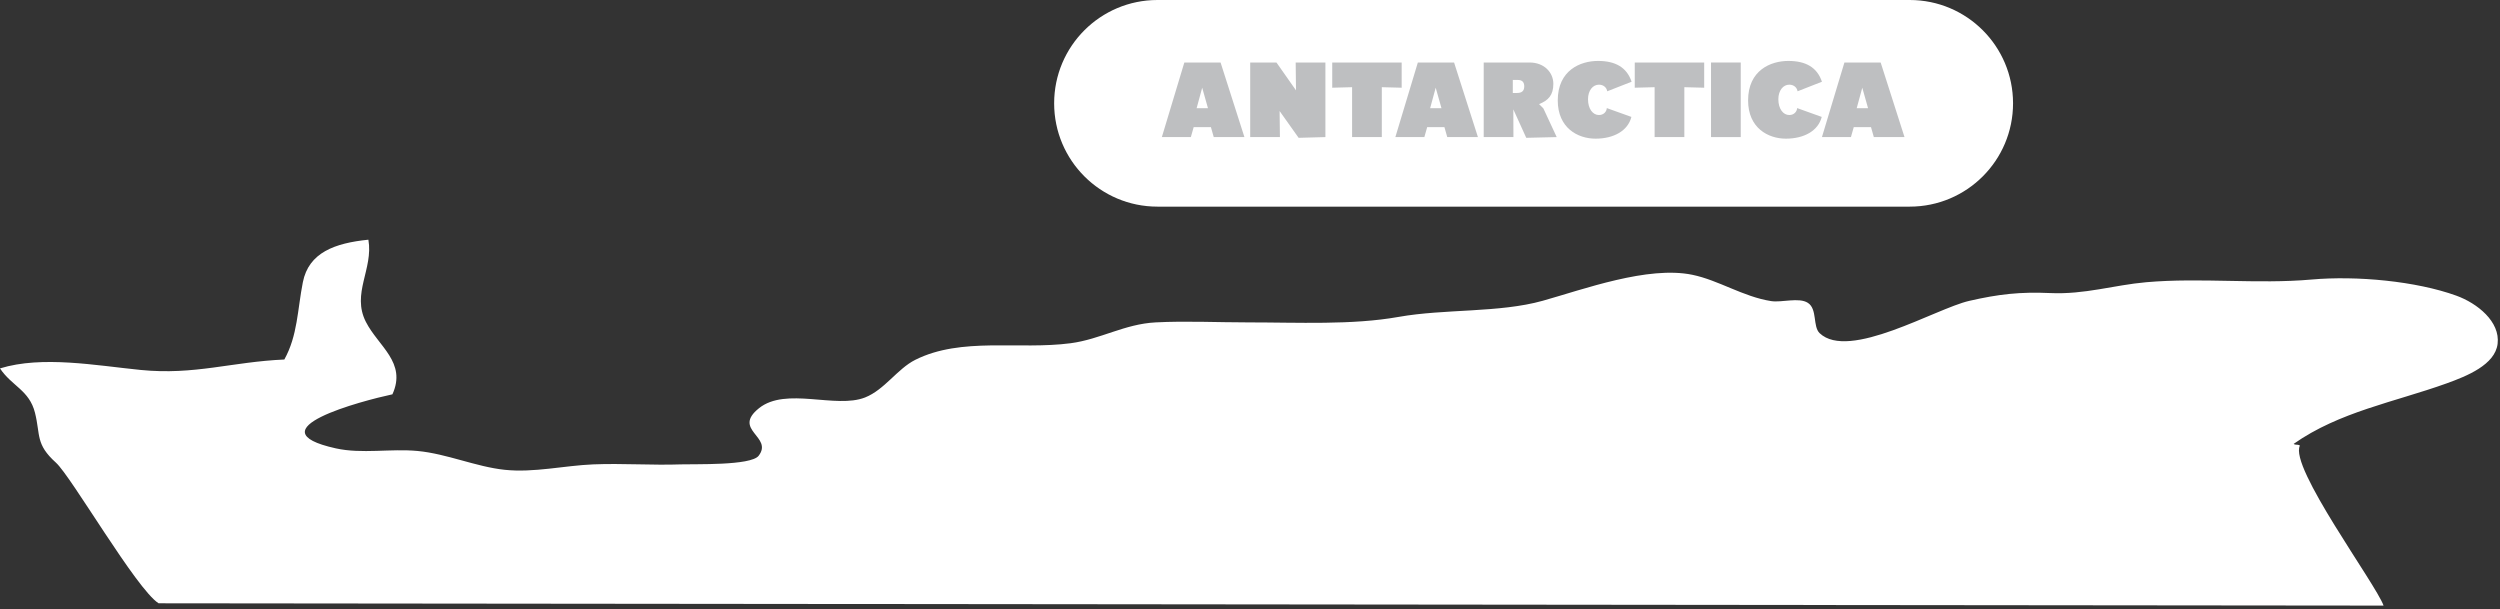 <?xml version="1.0" encoding="UTF-8" standalone="no"?>
<!DOCTYPE svg PUBLIC "-//W3C//DTD SVG 1.1//EN" "http://www.w3.org/Graphics/SVG/1.1/DTD/svg11.dtd">
<svg width="100%" height="100%" viewBox="0 0 357 87" version="1.1" xmlns="http://www.w3.org/2000/svg" xmlns:xlink="http://www.w3.org/1999/xlink" xml:space="preserve" xmlns:serif="http://www.serif.com/" style="fill-rule:evenodd;clip-rule:evenodd;stroke-linejoin:round;stroke-miterlimit:2;">
    <rect x="0" y="0" width="357" height="87" fill="#333333" stroke="none"/>
    <g transform="matrix(1,0,0,1,4.995,61.767)">
        <path d="M0,-2.825C0.804,0.376 0.048,1.647 2.991,4.3C5.193,6.284 14.48,22.376 17.654,24.383L335.379,24.713C334.254,21.577 321.841,4.868 323.435,1.862C323.108,1.637 322.796,1.832 322.54,1.617C329.044,-2.961 336.932,-4.346 344.351,-7.008C347.333,-8.078 351.299,-9.693 351.663,-12.665C352.053,-15.84 348.758,-18.467 345.756,-19.552C340.026,-21.622 331.534,-22.423 325.081,-21.848C317.363,-21.163 309.289,-22.15 301.49,-21.466C296.886,-21.061 292.712,-19.694 287.793,-19.917C283.459,-20.113 280.392,-19.761 276.205,-18.801C271.405,-17.7 259.03,-10.22 254.852,-14.188C253.842,-15.148 254.55,-17.628 253.169,-18.519C251.888,-19.346 249.44,-18.532 247.919,-18.771C243.921,-19.397 240.431,-21.753 236.665,-22.528C230.322,-23.835 221.134,-20.45 215.313,-18.819C209.085,-17.074 201.341,-17.687 194.724,-16.513C188.051,-15.328 180.382,-15.729 173.212,-15.729C168.841,-15.729 164.378,-15.955 160.016,-15.729C155.617,-15.502 152.111,-13.309 147.894,-12.754C140.504,-11.781 132.297,-13.684 125.707,-10.383C123.143,-9.097 121.319,-6.108 118.533,-5.009C114.354,-3.359 107.238,-6.56 103.392,-3.477C99.495,-0.354 105.472,0.571 103.335,3.321C102.227,4.747 94.177,4.478 92.274,4.546C88.1,4.696 83.9,4.375 79.726,4.546C75.554,4.717 71.238,5.764 67.064,5.32C62.955,4.883 58.829,3.032 54.641,2.633C50.777,2.265 46.696,3.086 42.96,2.259C30.951,-0.397 46.737,-4.539 51.042,-5.458C53.117,-10.006 49.027,-12.309 47.247,-15.814C45.187,-19.87 48.337,-23.342 47.611,-27.538C42.803,-27.053 39.09,-25.692 38.253,-21.468C37.477,-17.544 37.514,-13.855 35.607,-10.429C28.084,-10.096 22.787,-8.172 15.102,-8.937C8.719,-9.573 1.044,-11.019 -4.995,-9.16C-3.315,-6.63 -0.812,-6.06 0,-2.825" style="fill:white;fill-rule:nonzero;"/>
    </g>
    <g transform="matrix(1,0,0,1,272.709,0)">
        <path d="M0,29.508L-107.423,29.508C-115.571,29.508 -122.177,22.903 -122.177,14.754C-122.177,6.606 -115.571,0 -107.423,0L0,0C8.148,0 14.754,6.606 14.754,14.754C14.754,22.903 8.148,29.508 0,29.508" style="fill:white;fill-rule:nonzero;"/>
    </g>
    <g transform="matrix(1,0,0,1,-380.45,-497.106)">
        <g transform="matrix(15,0,0,15,546.363,516.682)">
            <path d="M0.467,-0.095L0.494,-0L0.786,-0L0.559,-0.71L0.214,-0.71L0,-0L0.276,-0L0.303,-0.095L0.467,-0.095ZM0.331,-0.275L0.384,-0.47L0.439,-0.275L0.331,-0.275Z" style="fill:rgb(190,191,193);fill-rule:nonzero;"/>
        </g>
        <g transform="matrix(15,0,0,15,558.303,516.682)">
            <path d="M0.295,-0.71L0.045,-0.71L0.045,-0L0.328,-0L0.325,-0.248L0.506,0.007L0.761,-0L0.761,-0.71L0.478,-0.71L0.481,-0.445L0.295,-0.71Z" style="fill:rgb(190,191,193);fill-rule:nonzero;"/>
        </g>
        <g transform="matrix(15,0,0,15,570.543,516.682)">
            <path d="M0.01,-0.71L0.01,-0.47L0.199,-0.475L0.199,-0L0.482,-0L0.482,-0.475L0.671,-0.47L0.671,-0.71L0.01,-0.71Z" style="fill:rgb(190,191,193);fill-rule:nonzero;"/>
        </g>
        <g transform="matrix(15,0,0,15,579.708,516.682)">
            <path d="M0.467,-0.095L0.494,-0L0.786,-0L0.559,-0.71L0.214,-0.71L0,-0L0.276,-0L0.303,-0.095L0.467,-0.095ZM0.331,-0.275L0.384,-0.47L0.439,-0.275L0.331,-0.275Z" style="fill:rgb(190,191,193);fill-rule:nonzero;"/>
        </g>
        <g transform="matrix(15,0,0,15,591.648,516.682)">
            <path d="M0.322,-0.544L0.37,-0.544C0.414,-0.544 0.431,-0.52 0.431,-0.483C0.431,-0.436 0.404,-0.42 0.363,-0.42L0.322,-0.42L0.322,-0.544ZM0.572,-0.314C0.66,-0.349 0.708,-0.399 0.708,-0.507C0.708,-0.615 0.621,-0.71 0.482,-0.71L0.045,-0.71L0.045,-0L0.328,-0L0.327,-0.264L0.45,0.007L0.74,-0L0.613,-0.273L0.572,-0.314Z" style="fill:rgb(190,191,193);fill-rule:nonzero;"/>
        </g>
        <g transform="matrix(15,0,0,15,602.673,516.682)">
            <path d="M0.482,-0.276C0.48,-0.242 0.452,-0.21 0.407,-0.21C0.349,-0.21 0.303,-0.269 0.303,-0.36C0.303,-0.444 0.349,-0.499 0.407,-0.499C0.452,-0.499 0.481,-0.47 0.486,-0.436L0.718,-0.527C0.672,-0.664 0.564,-0.725 0.398,-0.725C0.23,-0.725 0.015,-0.636 0.015,-0.349C0.015,-0.087 0.205,0.015 0.375,0.015C0.548,0.015 0.683,-0.06 0.716,-0.192L0.482,-0.276Z" style="fill:rgb(190,191,193);fill-rule:nonzero;"/>
        </g>
        <g transform="matrix(15,0,0,15,613.743,516.682)">
            <path d="M0.01,-0.71L0.01,-0.47L0.199,-0.475L0.199,-0L0.482,-0L0.482,-0.475L0.671,-0.47L0.671,-0.71L0.01,-0.71Z" style="fill:rgb(190,191,193);fill-rule:nonzero;"/>
        </g>
        <g transform="matrix(15,0,0,15,624.108,516.682)">
            <rect x="0.045" y="-0.71" width="0.283" height="0.71" style="fill:rgb(190,191,193);fill-rule:nonzero;"/>
        </g>
        <g transform="matrix(15,0,0,15,629.853,516.682)">
            <path d="M0.482,-0.276C0.48,-0.242 0.452,-0.21 0.407,-0.21C0.349,-0.21 0.303,-0.269 0.303,-0.36C0.303,-0.444 0.349,-0.499 0.407,-0.499C0.452,-0.499 0.481,-0.47 0.486,-0.436L0.718,-0.527C0.672,-0.664 0.564,-0.725 0.398,-0.725C0.23,-0.725 0.015,-0.636 0.015,-0.349C0.015,-0.087 0.205,0.015 0.375,0.015C0.548,0.015 0.683,-0.06 0.716,-0.192L0.482,-0.276Z" style="fill:rgb(190,191,193);fill-rule:nonzero;"/>
        </g>
        <g transform="matrix(15,0,0,15,640.623,516.682)">
            <path d="M0.467,-0.095L0.494,-0L0.786,-0L0.559,-0.71L0.214,-0.71L0,-0L0.276,-0L0.303,-0.095L0.467,-0.095ZM0.331,-0.275L0.384,-0.47L0.439,-0.275L0.331,-0.275Z" style="fill:rgb(190,191,193);fill-rule:nonzero;"/>
        </g>
    </g>
</svg>
